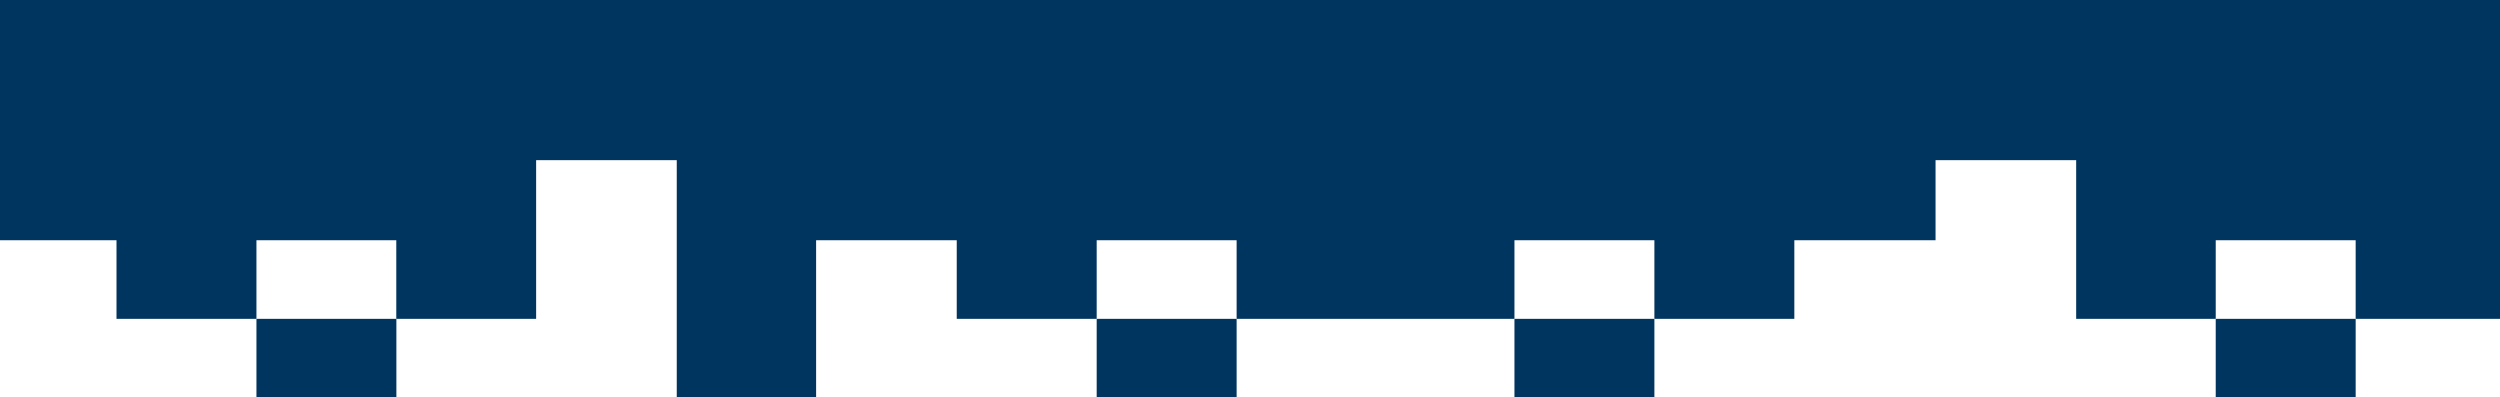 <svg xmlns="http://www.w3.org/2000/svg" xmlns:xlink="http://www.w3.org/1999/xlink" id="Layer_1" version="1.1" viewBox="0 0 2560 407"><defs><style> .st0 { fill: #003560; } </style></defs><rect class="st0" x="262.6" y="326.5" width="143.3" height="80.5"></rect><rect class="st0" x="1550.8" y="326.5" width="143.3" height="80.5"></rect><polygon class="st0" points="835.7 246 979.7 246 979.7 326.5 1123 326.5 1123 246 1266.3 246 1266.3 326.5 1550.8 326.5 1550.8 246 1694.1 246 1694.1 326.5 1837.4 326.5 1837.4 246 1982 246 1982 164 1982 164 2126 164 2126 326.5 2268.9 326.5 2268.9 246 2412.2 246 2412.2 326.5 2412.2 326.5 2560 326.5 2560 0 0 0 0 246 119.3 246 119.3 326.5 262.6 326.5 262.6 246 405.8 246 405.8 326.5 549 326.5 549 164 693 164 693 407 835.7 407 835.7 326.5 835.7 246"></polygon><polygon class="st0" points="2412.2 326.5 2268.9 326.5 2268.9 407 2412.2 407 2412.2 326.5 2412.2 326.5"></polygon><rect class="st0" x="1123" y="326.5" width="143.3" height="80.5"></rect></svg>